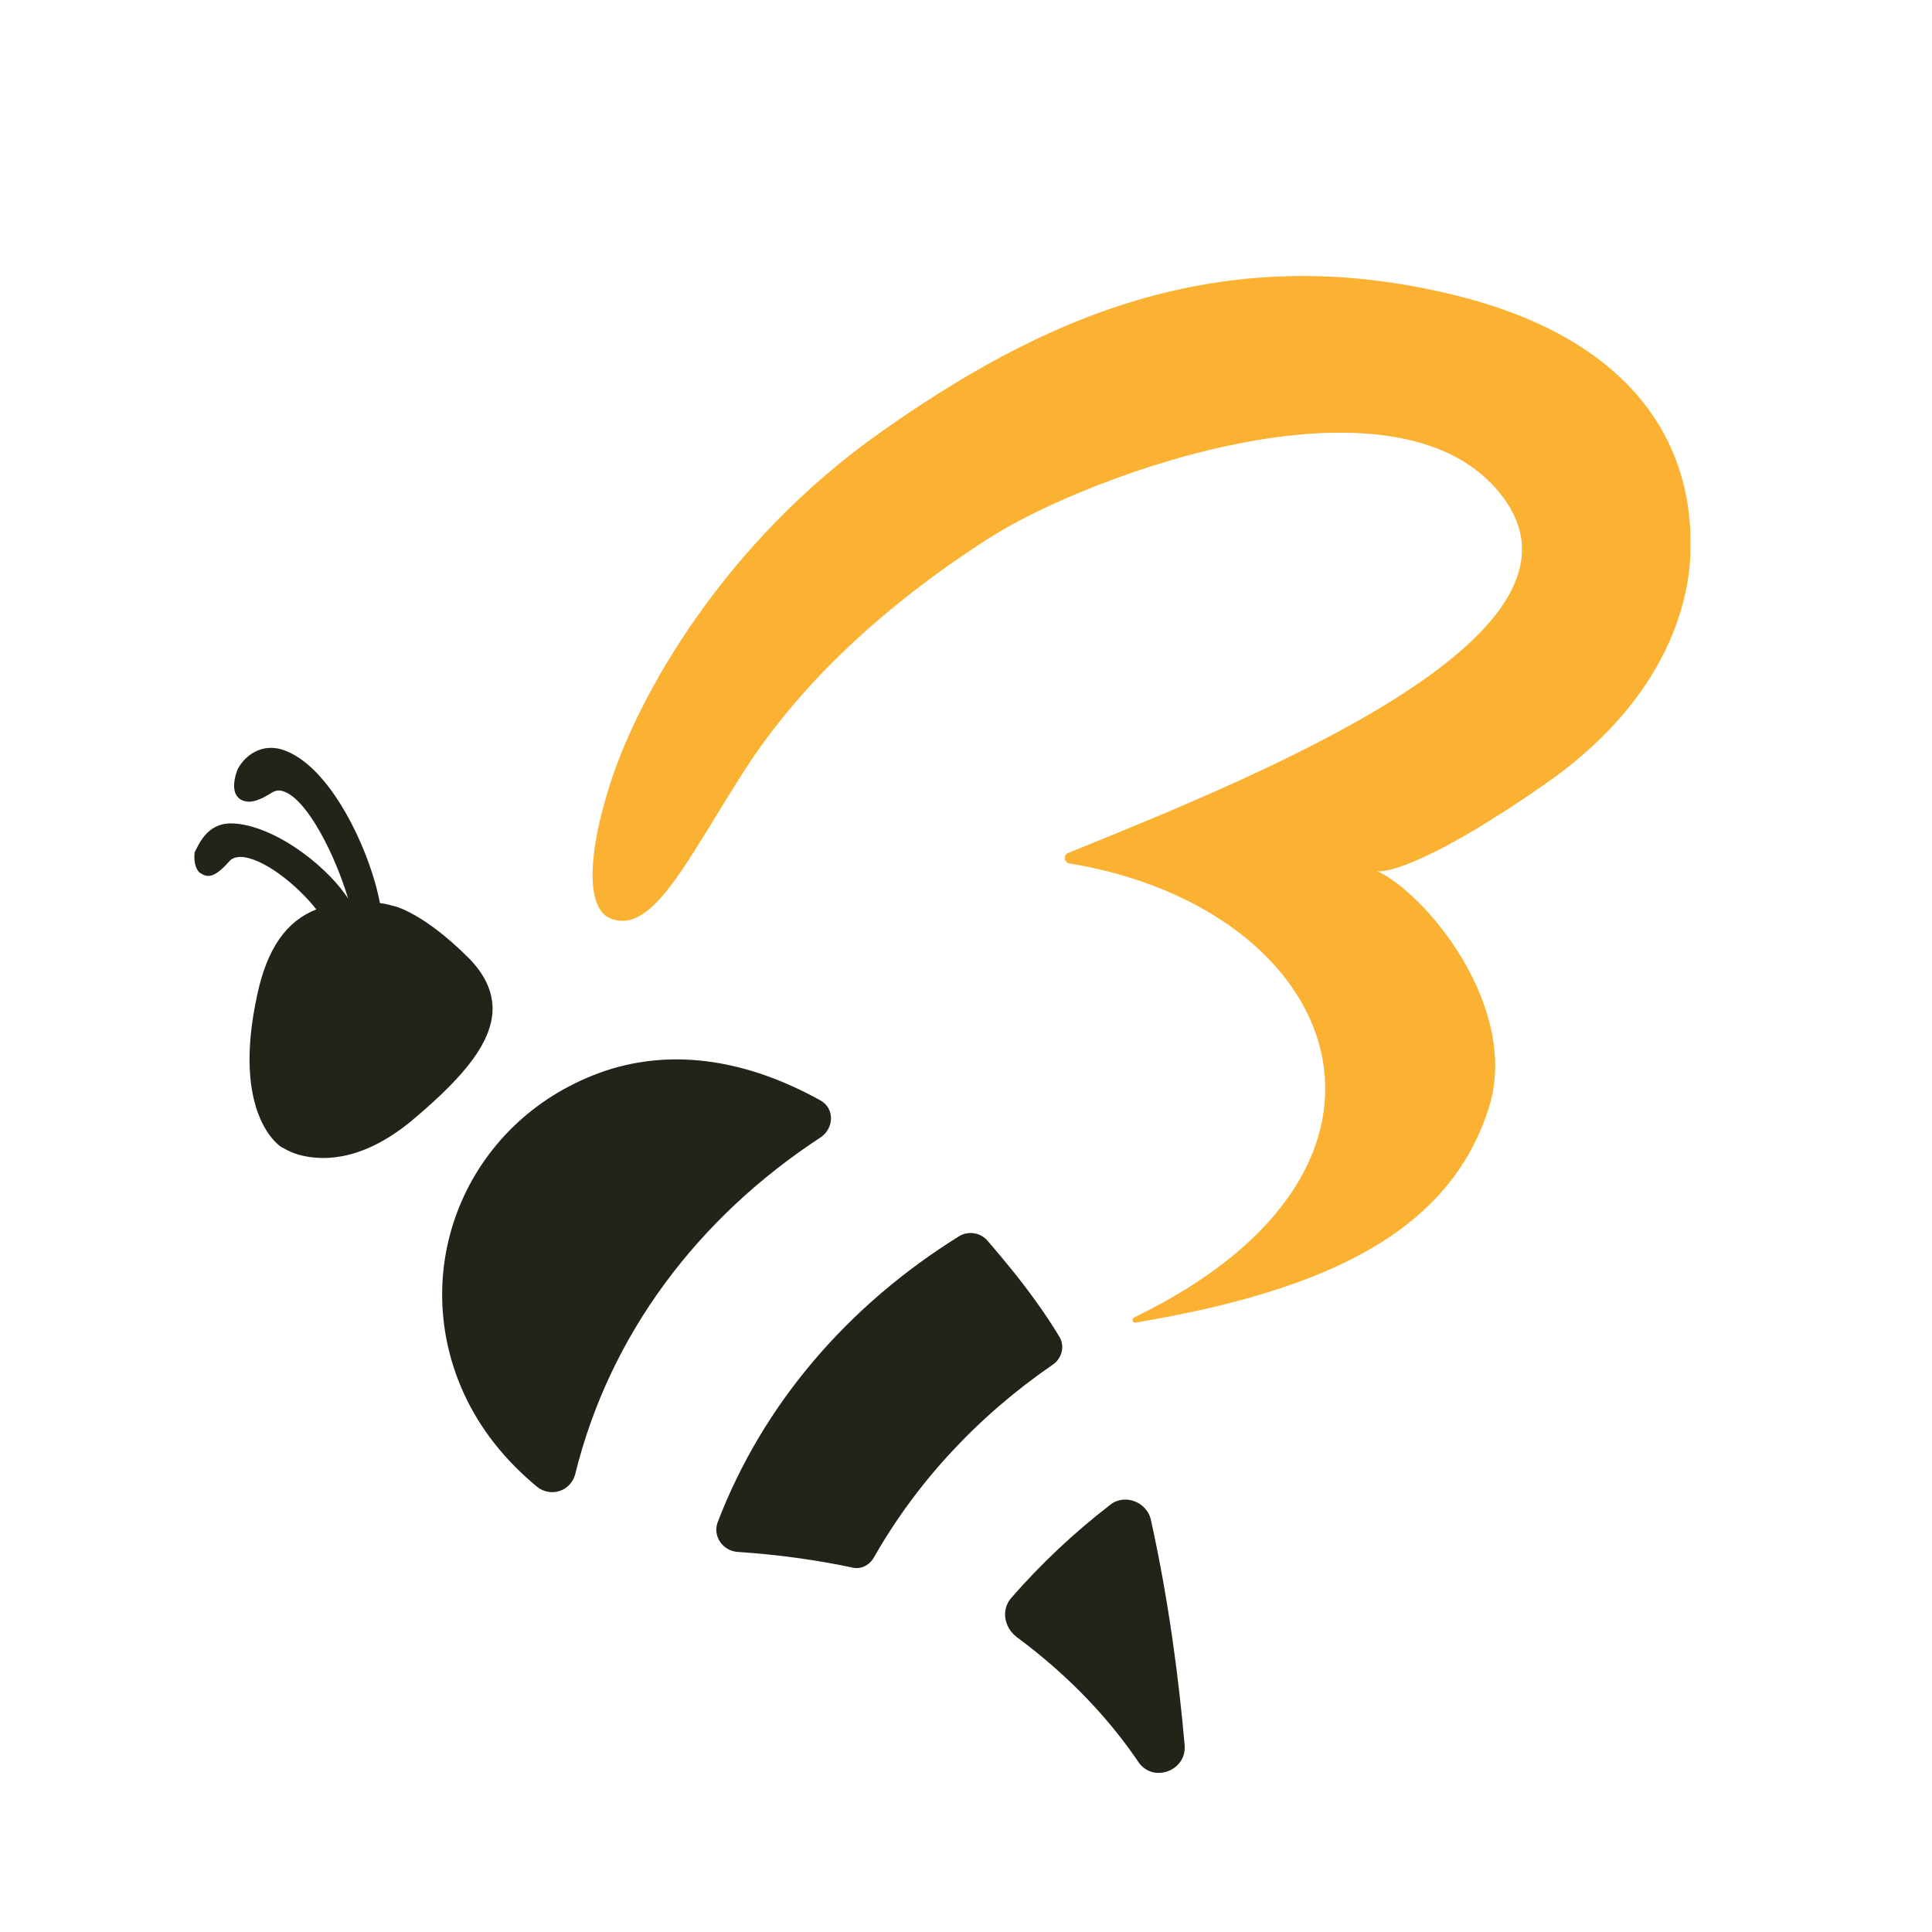 <svg width="56" height="56" viewBox="0 0 56 56" fill="none" xmlns="http://www.w3.org/2000/svg">
<path d="M17.689 22.706C17.035 24.74 16.974 26.322 17.689 26.619C18.914 27.128 19.935 24.889 21.569 22.346C23.203 19.803 25.621 17.564 28.615 15.631C31.609 13.698 40.781 10.397 43.64 14.517C46.381 18.468 36.603 22.434 31.1 24.667L30.959 24.724C30.813 24.783 30.844 25.002 30.998 25.027C38.93 26.341 41.875 33.831 32.875 38.185C32.795 38.223 32.826 38.351 32.914 38.336C38.511 37.397 42.012 35.677 43.149 32.131C44.088 29.202 41.309 25.876 39.913 25.248C40.237 25.316 41.669 24.903 44.814 22.706C48.745 19.959 49 16.806 49 15.89C49 14.975 49.153 10.295 42.211 8.566C35.268 6.837 30.062 9.329 25.519 12.533C20.976 15.738 18.506 20.162 17.689 22.706Z" fill="#FBB232"/>
<path d="M6.642 23.867C7.774 23.841 9.379 24.969 10.09 26.044C9.722 24.811 8.932 23.211 8.247 22.949C8.116 22.897 8.011 22.897 7.879 22.975C7.352 23.316 7.142 23.238 7.063 23.211C6.958 23.185 6.879 23.107 6.826 23.002C6.721 22.739 6.852 22.398 6.879 22.32C7.01 22.031 7.458 21.533 8.142 21.716C9.59 22.136 10.748 24.733 11.012 26.175C11.222 26.202 11.38 26.254 11.38 26.254C11.433 26.254 12.275 26.464 13.565 27.749C14.065 28.247 14.302 28.772 14.276 29.323C14.223 30.189 13.565 31.107 12.012 32.418C10.564 33.651 9.406 33.651 8.748 33.493C8.405 33.415 8.195 33.257 8.169 33.257C8.116 33.231 6.694 32.313 7.458 28.825C7.747 27.487 8.3 26.7 9.169 26.359C8.59 25.625 7.616 24.864 6.984 24.838C6.773 24.838 6.694 24.916 6.642 24.969C6.326 25.336 6.141 25.389 6.036 25.389C5.931 25.389 5.852 25.336 5.773 25.284C5.589 25.074 5.641 24.759 5.641 24.706C5.773 24.444 6.01 23.893 6.642 23.867Z" fill="#232419"/>
<path fill-rule="evenodd" clip-rule="evenodd" d="M17.568 31.03C19.569 30.375 21.701 30.742 23.781 31.896C24.202 32.132 24.176 32.709 23.781 32.971C20.253 35.279 17.674 38.663 16.673 42.729C16.542 43.227 15.963 43.411 15.568 43.096C14.646 42.335 13.909 41.417 13.435 40.368C11.762 36.664 13.593 32.368 17.568 31.03Z" fill="#232419"/>
<path fill-rule="evenodd" clip-rule="evenodd" d="M30.707 38.746C30.872 39.02 30.781 39.373 30.517 39.554C28.362 41.035 26.584 42.939 25.332 45.141C25.2 45.377 24.937 45.508 24.673 45.429C23.673 45.219 22.567 45.062 21.383 44.983C20.962 44.957 20.646 44.537 20.804 44.118C22.12 40.682 24.595 37.823 27.806 35.829C28.069 35.672 28.412 35.724 28.622 35.96C29.096 36.511 29.596 37.114 30.044 37.744C30.277 38.066 30.498 38.4 30.707 38.746Z" fill="#232419"/>
<path fill-rule="evenodd" clip-rule="evenodd" d="M29.308 46.32C30.177 45.324 31.125 44.432 32.178 43.619C32.599 43.278 33.257 43.54 33.362 44.065C33.889 46.452 34.178 48.76 34.336 50.569C34.415 51.33 33.415 51.697 32.994 51.068C32.23 49.94 31.099 48.655 29.466 47.448C29.098 47.16 29.019 46.661 29.308 46.32Z" fill="#232419"/>
</svg>
